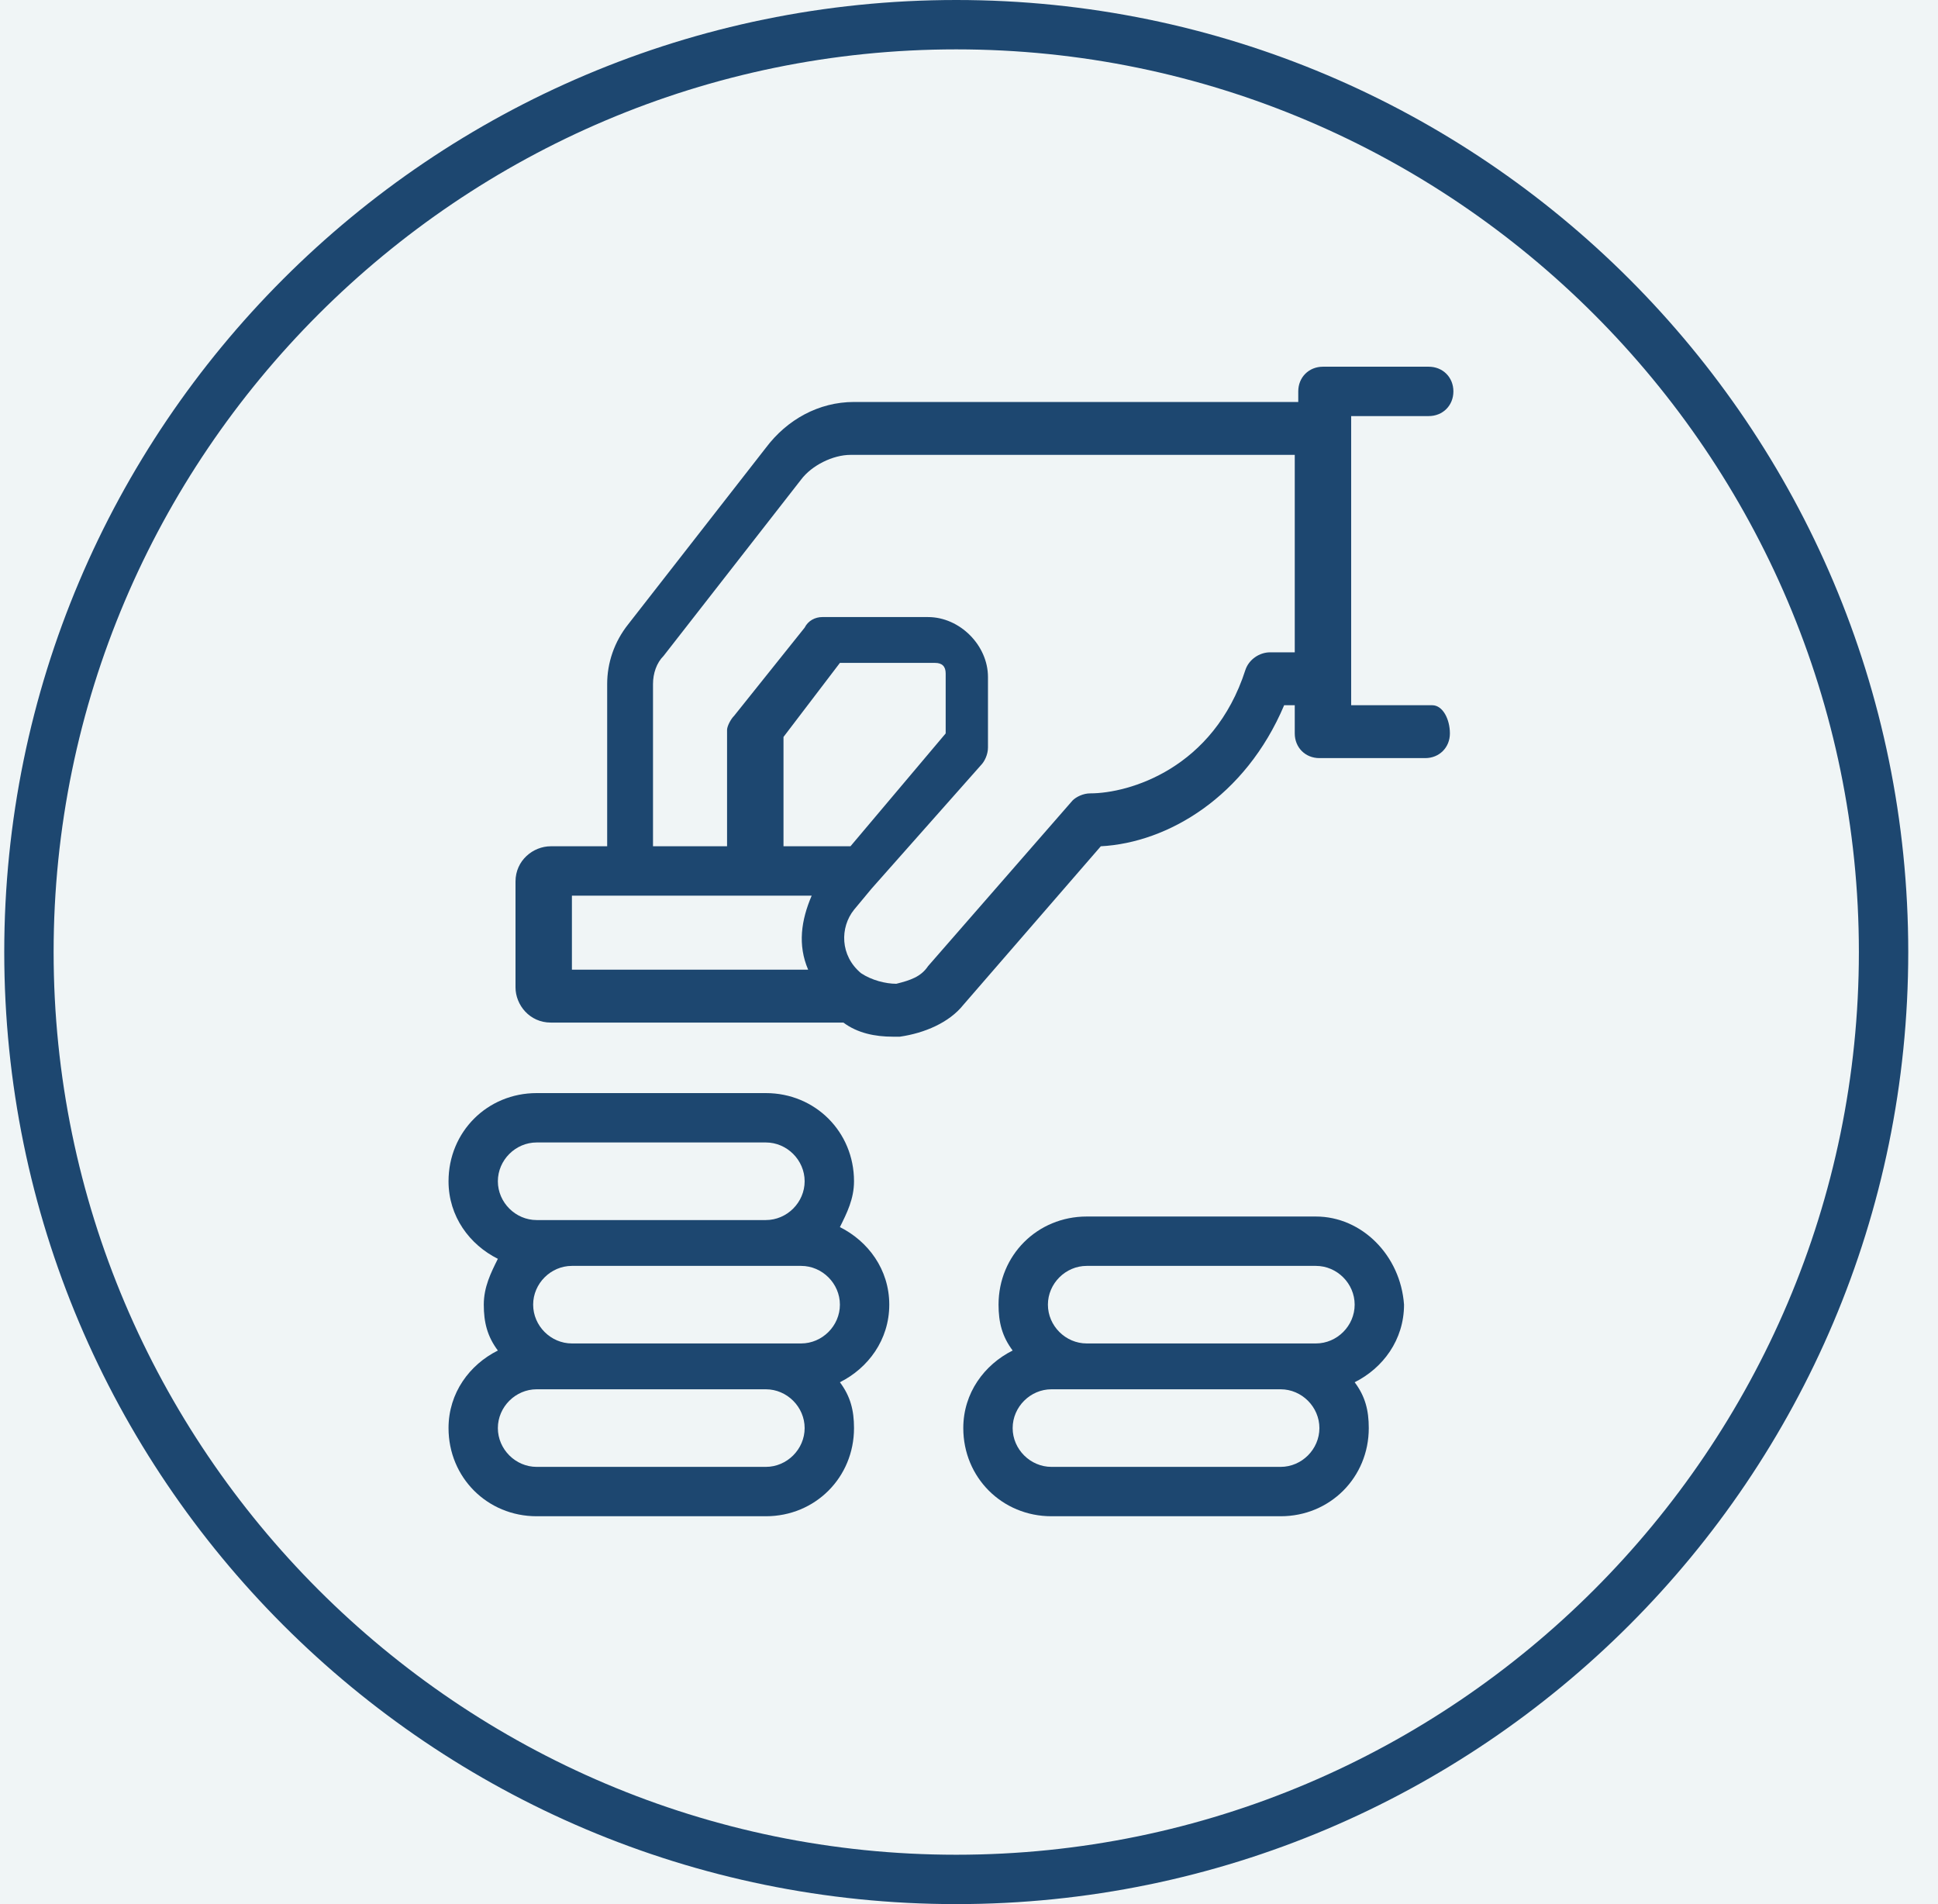 <svg width="57" height="56" viewBox="0 0 57 56" fill="none" xmlns="http://www.w3.org/2000/svg">
<rect width="57" height="56" fill="#C0C0C0"/>
<rect width="1440" height="16947" transform="translate(-828 -5120)" fill="white"/>
<rect width="1440" height="380" transform="translate(-828 -240)" fill="#F0F5F6"/>
<g clip-path="url(#clip0_526_2334)">
<path d="M24.703 36.089C24.91 35.674 25.118 35.259 25.118 34.741C25.118 33.289 23.977 32.148 22.525 32.148H15.784C14.332 32.148 13.192 33.289 13.192 34.741C13.192 35.778 13.814 36.608 14.643 37.022C14.436 37.437 14.229 37.852 14.229 38.37C14.229 38.889 14.332 39.304 14.643 39.719C13.814 40.133 13.192 40.963 13.192 42C13.192 43.452 14.332 44.593 15.784 44.593H22.525C23.977 44.593 25.118 43.452 25.118 42C25.118 41.481 25.014 41.067 24.703 40.652C25.532 40.237 26.155 39.407 26.155 38.37C26.155 37.333 25.532 36.504 24.703 36.089ZM22.525 39.511H16.821C16.199 39.511 15.681 38.993 15.681 38.37C15.681 37.748 16.199 37.23 16.821 37.23H22.525H23.562C24.184 37.23 24.703 37.748 24.703 38.37C24.703 38.993 24.184 39.511 23.562 39.511H22.525ZM15.784 33.6H22.525C23.147 33.6 23.666 34.119 23.666 34.741C23.666 35.363 23.147 35.882 22.525 35.882H16.821H15.784C15.162 35.882 14.643 35.363 14.643 34.741C14.643 34.119 15.162 33.6 15.784 33.6ZM22.525 43.141H15.784C15.162 43.141 14.643 42.622 14.643 42C14.643 41.378 15.162 40.859 15.784 40.859H16.821H22.525C23.147 40.859 23.666 41.378 23.666 42C23.666 42.622 23.147 43.141 22.525 43.141Z" fill="#1D4770"/>
<path d="M38.703 35.778H31.962C30.51 35.778 29.369 36.919 29.369 38.37C29.369 38.889 29.473 39.304 29.784 39.719C28.955 40.133 28.332 40.963 28.332 42C28.332 43.452 29.473 44.593 30.925 44.593H37.666C39.118 44.593 40.258 43.452 40.258 42C40.258 41.481 40.155 41.067 39.843 40.652C40.673 40.237 41.295 39.407 41.295 38.37C41.192 36.919 40.051 35.778 38.703 35.778ZM31.962 37.23H38.703C39.325 37.23 39.843 37.748 39.843 38.37C39.843 38.993 39.325 39.511 38.703 39.511H37.666H31.962C31.34 39.511 30.821 38.993 30.821 38.37C30.821 37.748 31.34 37.23 31.962 37.23ZM37.666 43.141H30.925C30.303 43.141 29.784 42.622 29.784 42C29.784 41.378 30.303 40.859 30.925 40.859H31.962H37.666C38.288 40.859 38.806 41.378 38.806 42C38.806 42.622 38.288 43.141 37.666 43.141Z" fill="#1D4770"/>
<path d="M39.636 12.237H42.021C42.436 12.237 42.747 11.926 42.747 11.511C42.747 11.096 42.436 10.785 42.021 10.785H38.91C38.495 10.785 38.184 11.096 38.184 11.511V11.822H25.118C24.081 11.822 23.147 12.341 22.525 13.17L18.481 18.355C18.066 18.874 17.858 19.496 17.858 20.119V24.889H16.199C15.681 24.889 15.162 25.304 15.162 25.926V29.037C15.162 29.555 15.577 30.074 16.199 30.074H24.806C25.221 30.385 25.74 30.489 26.258 30.489C26.362 30.489 26.466 30.489 26.466 30.489C27.192 30.385 27.918 30.074 28.332 29.555L32.377 24.889C34.347 24.785 36.629 23.437 37.769 20.741H38.081V21.57C38.081 21.985 38.392 22.296 38.806 22.296H41.918C42.332 22.296 42.644 21.985 42.644 21.57C42.644 21.155 42.436 20.741 42.125 20.741H39.74V12.237H39.636ZM16.821 26.341H23.873C23.562 27.067 23.458 27.793 23.769 28.518H16.821V26.341ZM25.014 24.889H23.044V21.674L24.703 19.496H27.503C27.71 19.496 27.814 19.6 27.814 19.807V21.57L25.014 24.889ZM37.355 19.185C37.044 19.185 36.732 19.393 36.629 19.704C35.695 22.607 33.206 23.333 32.066 23.333C31.858 23.333 31.651 23.437 31.547 23.541L27.295 28.415C27.088 28.726 26.777 28.83 26.362 28.933C26.051 28.933 25.636 28.83 25.325 28.622C24.703 28.104 24.703 27.274 25.118 26.756L25.636 26.133L28.851 22.504C28.955 22.4 29.058 22.193 29.058 21.985V19.911C29.058 18.978 28.229 18.148 27.295 18.148H24.184C23.977 18.148 23.769 18.252 23.666 18.459L21.592 21.052C21.488 21.155 21.384 21.363 21.384 21.467V24.889H19.206V20.119C19.206 19.807 19.31 19.496 19.518 19.289L23.562 14.104C23.873 13.689 24.495 13.378 25.014 13.378H38.081V19.185H37.355Z" fill="#1D4770"/>
<path d="M28.125 0C12.673 0 0.125 12.548 0.125 28C0.125 43.452 12.673 56 28.125 56C43.577 56 56.125 43.452 56.125 28C56.125 12.548 43.577 0 28.125 0ZM28.125 54.548C13.503 54.548 1.577 42.622 1.577 28C1.577 13.378 13.503 1.452 28.125 1.452C42.747 1.452 54.673 13.378 54.673 28C54.673 42.622 42.747 54.548 28.125 54.548Z" fill="#1D4770"/>
</g>
<defs>
<clipPath id="clip0_526_2334">
<rect width="56" height="56" fill="white" transform="translate(0.125)"/>
</clipPath>
</defs>
</svg>
